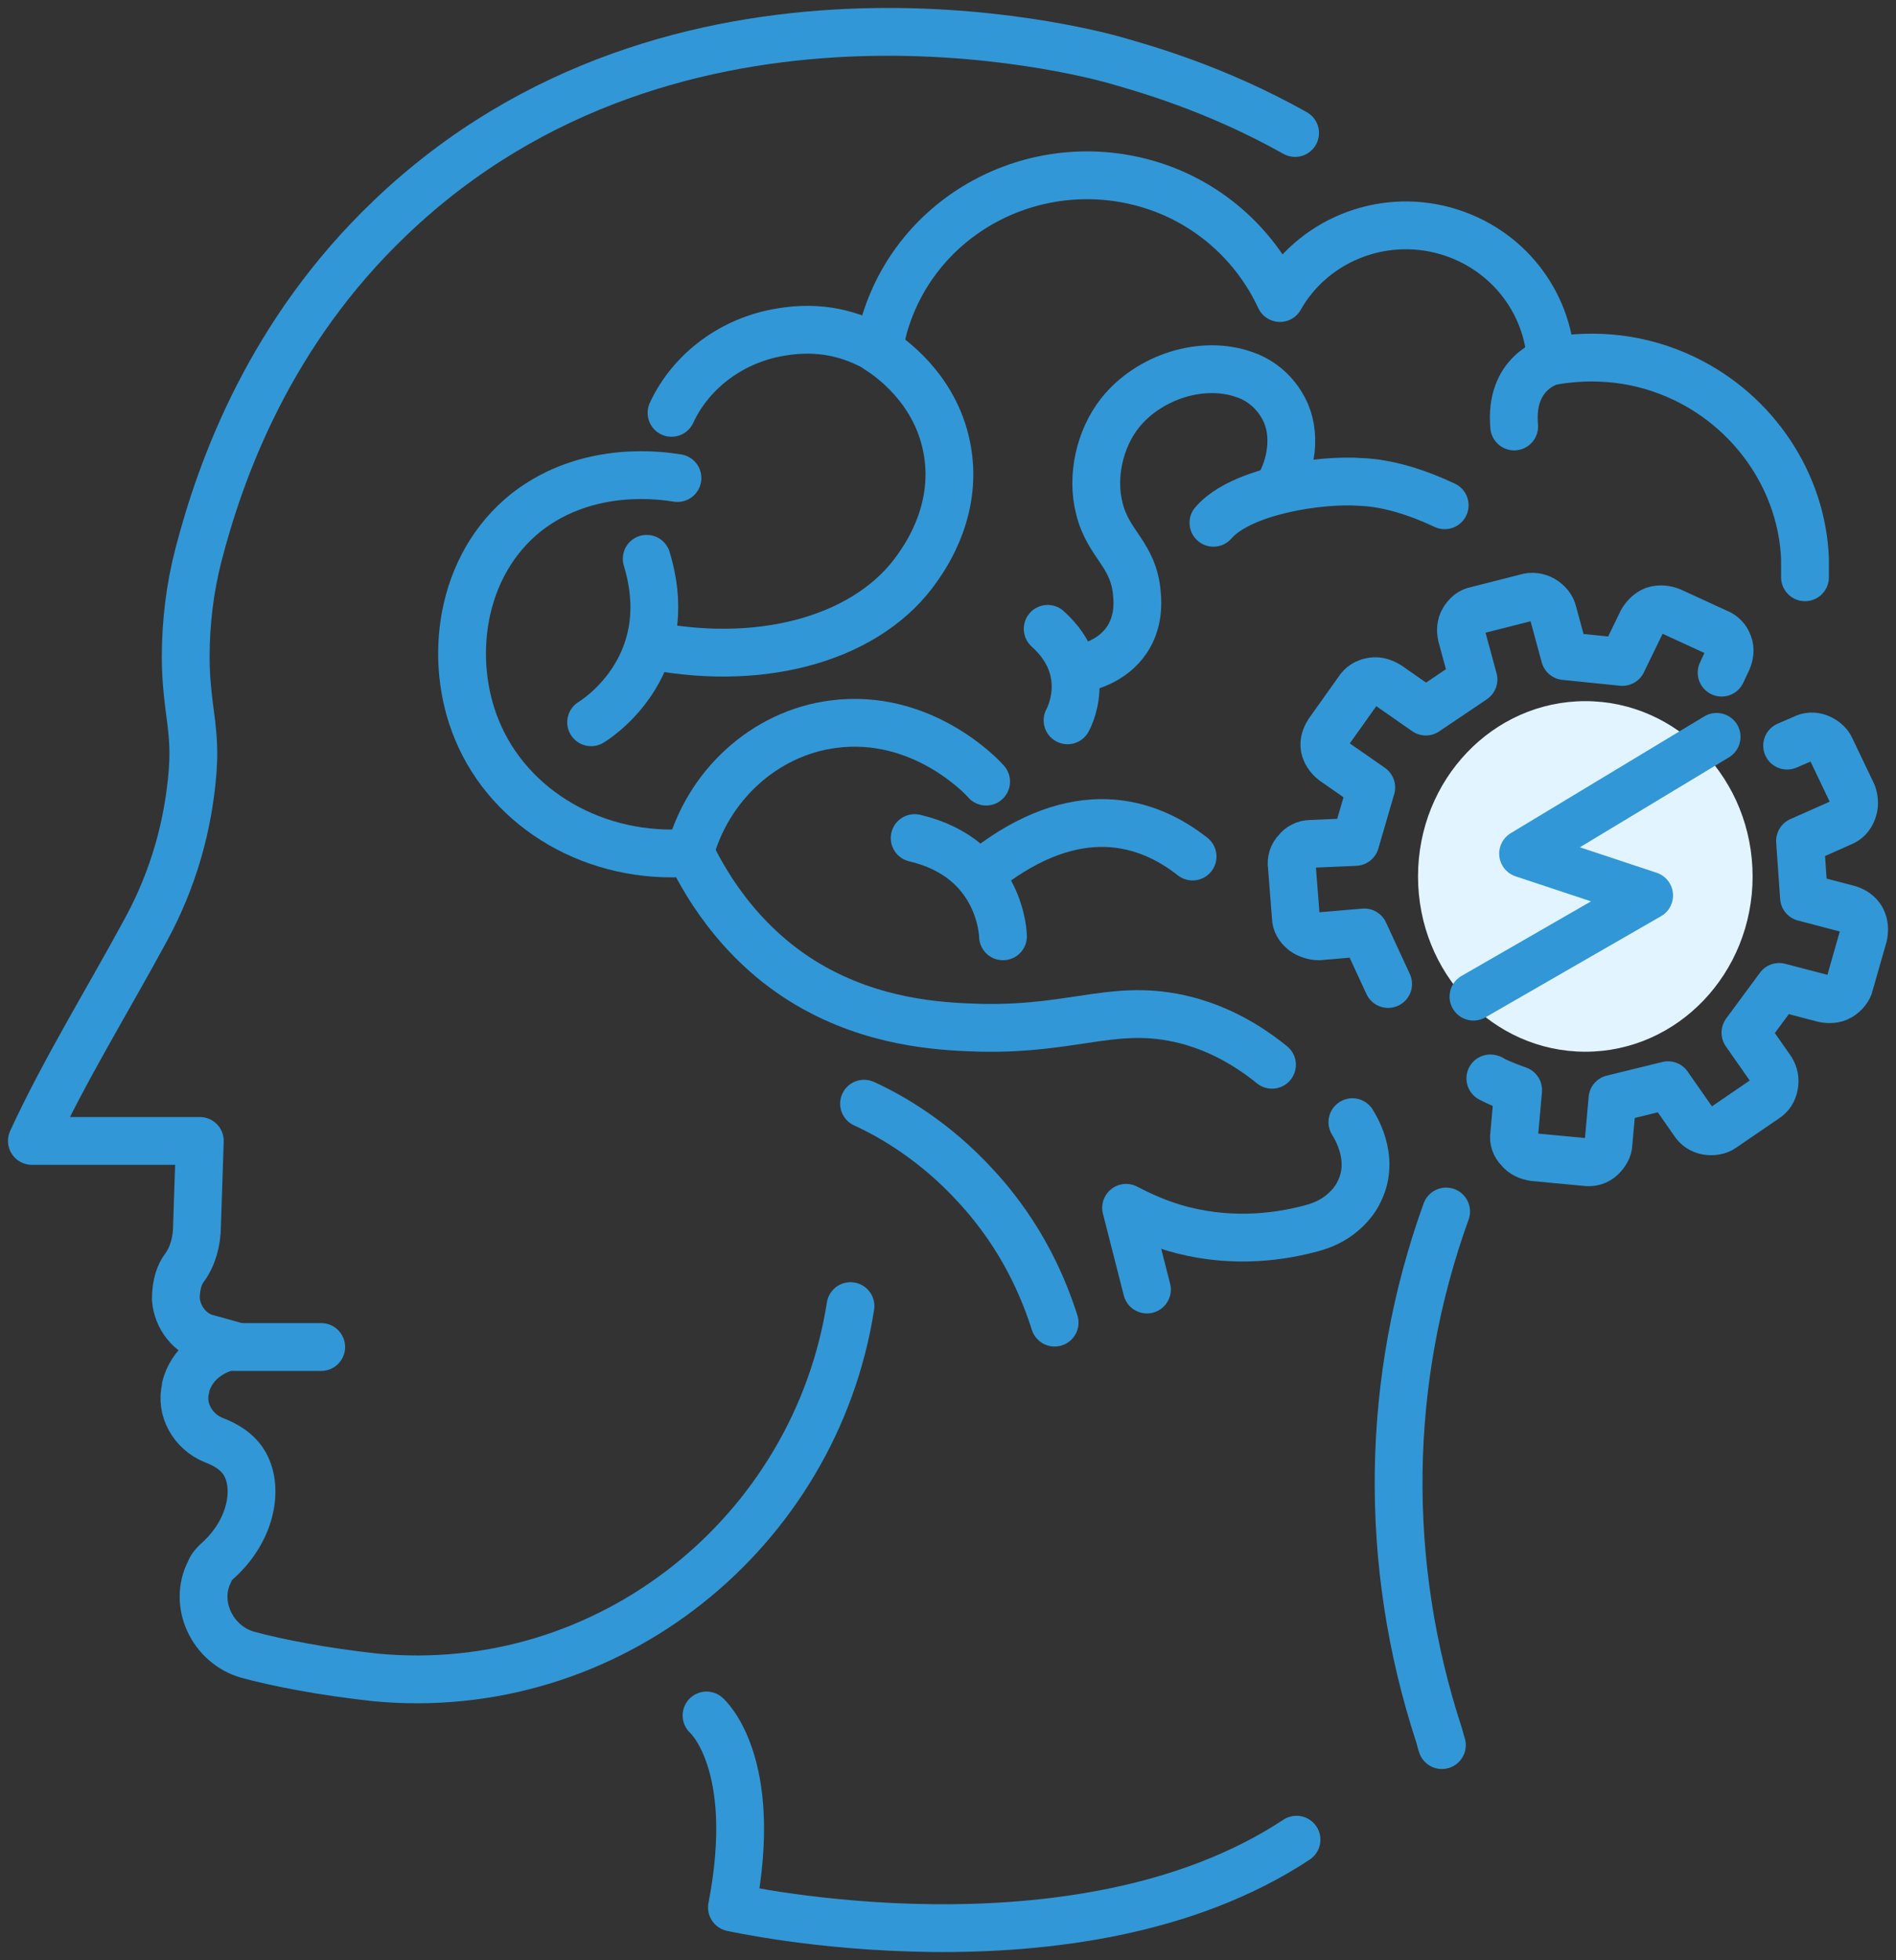 <?xml version="1.0" encoding="UTF-8"?> <svg xmlns="http://www.w3.org/2000/svg" width="119" height="123" viewBox="0 0 119 123" fill="none"><rect x="0" y="0" width="119" height="123" fill="#333333" stroke="none"/> <path d="M81.285 8.347C76.236 5.512 71.718 4.272 69.858 3.74C67.909 3.209 42.484 -3.524 24.501 13.662C16.971 20.837 13.871 29.342 12.453 34.834C11.922 36.872 11.656 39.086 11.656 41.212V41.301C11.656 42.718 11.833 44.047 12.01 45.376C12.099 46.173 12.188 47.148 12.099 48.211V48.299C11.833 51.843 10.859 55.209 9.176 58.31C6.784 62.739 4.037 67.168 2 71.598H12.542L12.365 76.913C12.365 77.888 12.099 78.862 11.567 79.571C11.302 79.925 11.036 80.545 11.036 81.519C11.124 82.671 11.922 83.734 13.073 84L14.668 84.443C13.162 84.709 12.01 85.683 11.656 87.012C11.656 87.012 11.656 87.012 11.656 87.1C11.302 88.429 12.099 89.847 13.428 90.378C14.136 90.644 14.934 91.087 15.377 91.884C16.262 93.479 15.731 96.136 13.605 97.997C13.428 98.174 13.251 98.351 13.162 98.617C12.099 100.654 13.339 103.223 15.554 103.843C17.503 104.375 20.337 104.907 23.527 105.261C38.232 106.678 51.166 96.136 53.38 81.963" stroke="#3297D6" stroke-width="3" stroke-miterlimit="10" stroke-linecap="round" stroke-linejoin="round"></path> <path d="M90.499 109.513C90.499 109.513 90.41 109.247 90.322 108.893C86.778 98.085 86.955 86.569 90.764 76.027" stroke="#3297D6" stroke-width="3" stroke-miterlimit="10" stroke-linecap="round" stroke-linejoin="round"></path> <path d="M44.344 107.653C44.344 107.653 47.711 110.576 45.939 119.7C45.939 119.7 67.554 124.573 81.374 115.448" stroke="#3297D6" stroke-width="3" stroke-miterlimit="10" stroke-linecap="round" stroke-linejoin="round"></path> <path d="M14.668 84.531H20.16" stroke="#3297D6" stroke-width="3" stroke-miterlimit="10" stroke-linecap="round" stroke-linejoin="round"></path> <path d="M99.5 66C105.299 66 110 61.075 110 55C110 48.925 105.299 44 99.5 44C93.701 44 89 48.925 89 55C89 61.075 93.701 66 99.5 66Z" fill="#E1F4FF"></path> <path d="M108.055 42.211L108.428 41.417C108.553 41.112 108.615 40.746 108.491 40.441C108.366 40.074 108.117 39.83 107.806 39.708L104.878 38.364C104.566 38.242 104.192 38.181 103.819 38.303C103.507 38.425 103.258 38.67 103.071 38.975L101.825 41.54L98.212 41.173L97.465 38.425C97.402 38.12 97.153 37.815 96.842 37.632C96.53 37.449 96.156 37.388 95.783 37.51L92.668 38.303C92.294 38.364 92.045 38.609 91.858 38.914C91.671 39.219 91.671 39.586 91.734 39.891L92.481 42.639L89.491 44.654L87.124 43.005C86.812 42.822 86.501 42.7 86.127 42.761C85.753 42.822 85.442 43.005 85.255 43.31L83.386 45.936C83.199 46.241 83.075 46.547 83.137 46.913C83.199 47.218 83.386 47.524 83.697 47.768L86.065 49.416L85.068 52.836L82.265 52.958C81.891 52.958 81.579 53.141 81.392 53.386C81.143 53.63 81.019 53.996 81.081 54.362L81.33 57.538C81.33 57.904 81.517 58.209 81.829 58.453C82.078 58.637 82.451 58.759 82.763 58.759L85.629 58.515L87.124 61.751" stroke="#3297D6" stroke-width="3" stroke-miterlimit="10" stroke-linecap="round" stroke-linejoin="round"></path> <path d="M93.54 67.674C93.603 67.674 93.665 67.735 93.665 67.735C94.225 68.04 95.284 68.406 95.284 68.406L95.035 71.215C94.973 71.52 95.098 71.887 95.347 72.131C95.596 72.436 95.907 72.558 96.281 72.62L99.521 72.925C99.894 72.986 100.268 72.864 100.517 72.62C100.766 72.375 100.953 72.07 100.953 71.765L101.203 68.956L104.691 68.101L106.311 70.421C106.498 70.727 106.809 70.91 107.121 70.971C107.494 71.032 107.868 70.971 108.117 70.788L110.796 68.956C111.107 68.773 111.294 68.467 111.357 68.101C111.419 67.735 111.357 67.429 111.17 67.124L109.55 64.804L111.668 61.934L114.471 62.666C114.783 62.728 115.157 62.728 115.468 62.544C115.78 62.361 116.029 62.056 116.091 61.751L116.963 58.697C117.025 58.331 117.025 58.026 116.839 57.66C116.652 57.354 116.402 57.171 116.029 57.049L113.225 56.316L112.976 52.775L115.593 51.614C115.904 51.492 116.153 51.248 116.278 50.882C116.402 50.576 116.402 50.21 116.278 49.844L114.907 46.974C114.783 46.669 114.471 46.424 114.16 46.302C113.848 46.18 113.475 46.18 113.163 46.363L112.166 46.791" stroke="#3297D6" stroke-width="3" stroke-miterlimit="10" stroke-linecap="round" stroke-linejoin="round"></path> <path d="M107.742 46.241L95.595 53.569L103.506 56.194L92.48 62.544" stroke="#3297D6" stroke-width="3" stroke-miterlimit="10" stroke-linecap="round" stroke-linejoin="round"></path> <path d="M37.101 45.325C37.101 45.325 42.708 42.028 40.59 35.067" stroke="#3297D6" stroke-width="3" stroke-miterlimit="10" stroke-linecap="round" stroke-linejoin="round"></path> <path d="M113.288 36.227C113.288 35.861 113.288 35.433 113.288 35.067C113.101 30.304 110.173 25.908 105.75 23.771C102.947 22.427 100.081 22.183 97.34 22.672C97.153 18.947 94.599 15.589 90.737 14.489C86.626 13.329 82.327 15.161 80.334 18.703C78.776 15.344 75.786 12.597 71.862 11.498C64.822 9.544 57.471 13.512 55.478 20.474C55.353 20.962 55.229 21.45 55.167 21.939C53.485 20.962 51.491 20.412 48.999 20.84C46.009 21.328 43.393 23.221 42.147 25.908" stroke="#3297D6" stroke-width="3" stroke-miterlimit="10" stroke-linecap="round" stroke-linejoin="round"></path> <path d="M90.674 31.708C88.992 30.915 87.124 30.304 85.379 30.243C82.888 30.06 77.904 30.793 76.16 32.807" stroke="#3297D6" stroke-width="3" stroke-miterlimit="10" stroke-linecap="round" stroke-linejoin="round"></path> <path d="M80.146 30.732C81.08 29.266 81.392 27.19 80.582 25.664C80.084 24.687 79.212 23.893 78.153 23.526C75.474 22.549 72.11 23.649 70.303 25.908C68.995 27.556 68.497 29.938 68.995 31.892C69.556 34.212 71.175 34.762 71.362 37.326C71.425 37.937 71.425 39.097 70.739 40.135C69.805 41.539 68.185 41.906 67.749 41.967" stroke="#3297D6" stroke-width="3" stroke-miterlimit="10" stroke-linecap="round" stroke-linejoin="round"></path> <path d="M97.341 22.672C97.341 22.672 94.724 23.343 95.036 26.763" stroke="#3297D6" stroke-width="3" stroke-miterlimit="10" stroke-linecap="round" stroke-linejoin="round"></path> <path d="M55.104 21.939C55.789 22.366 58.655 24.32 59.403 27.984C60.212 31.831 58.157 34.823 57.596 35.617C54.606 39.952 48.127 41.845 41.15 40.563" stroke="#3297D6" stroke-width="3" stroke-miterlimit="10" stroke-linecap="round" stroke-linejoin="round"></path> <path d="M42.52 29.999C41.711 29.877 36.976 29.083 33.052 32.136C28.816 35.494 28.13 41.478 29.937 45.814C31.993 50.821 37.412 53.996 43.33 53.508C44.389 55.706 46.819 59.797 51.553 62.239C55.54 64.315 59.527 64.437 61.583 64.498C67.75 64.621 70.179 62.789 74.852 64.132C76.471 64.621 78.091 65.414 79.835 66.819" stroke="#3297D6" stroke-width="3" stroke-miterlimit="10" stroke-linecap="round" stroke-linejoin="round"></path> <path d="M54.231 69.261C55.975 70.055 58.716 71.643 61.27 74.451C64.261 77.688 65.569 81.046 66.192 83" stroke="#3297D6" stroke-width="3" stroke-miterlimit="10" stroke-linecap="round" stroke-linejoin="round"></path> <path d="M71.986 80.924L70.678 75.795C71.613 76.283 72.796 76.833 74.229 77.199C77.593 78.054 80.521 77.566 82.327 77.077C83.013 76.894 83.698 76.589 84.258 76.1C84.632 75.795 85.068 75.306 85.317 74.757C86.376 72.62 84.944 70.543 84.881 70.421" stroke="#3297D6" stroke-width="3" stroke-miterlimit="10" stroke-linecap="round" stroke-linejoin="round"></path> <path d="M74.851 53.752C71.986 51.492 67.563 50.149 61.894 54.545" stroke="#3297D6" stroke-width="3" stroke-miterlimit="10" stroke-linecap="round" stroke-linejoin="round"></path> <path d="M62.952 58.759C62.952 58.759 62.89 53.874 57.408 52.592" stroke="#3297D6" stroke-width="3" stroke-miterlimit="10" stroke-linecap="round" stroke-linejoin="round"></path> <path d="M67.003 45.203C67.003 45.203 68.747 42.15 65.757 39.463" stroke="#3297D6" stroke-width="3" stroke-miterlimit="10" stroke-linecap="round" stroke-linejoin="round"></path> <path d="M43.267 53.629C44.388 49.294 48.002 45.997 52.3 45.447C57.844 44.715 61.644 48.745 61.893 49.05" stroke="#3297D6" stroke-width="3" stroke-miterlimit="10" stroke-linecap="round" stroke-linejoin="round"></path> </svg> 